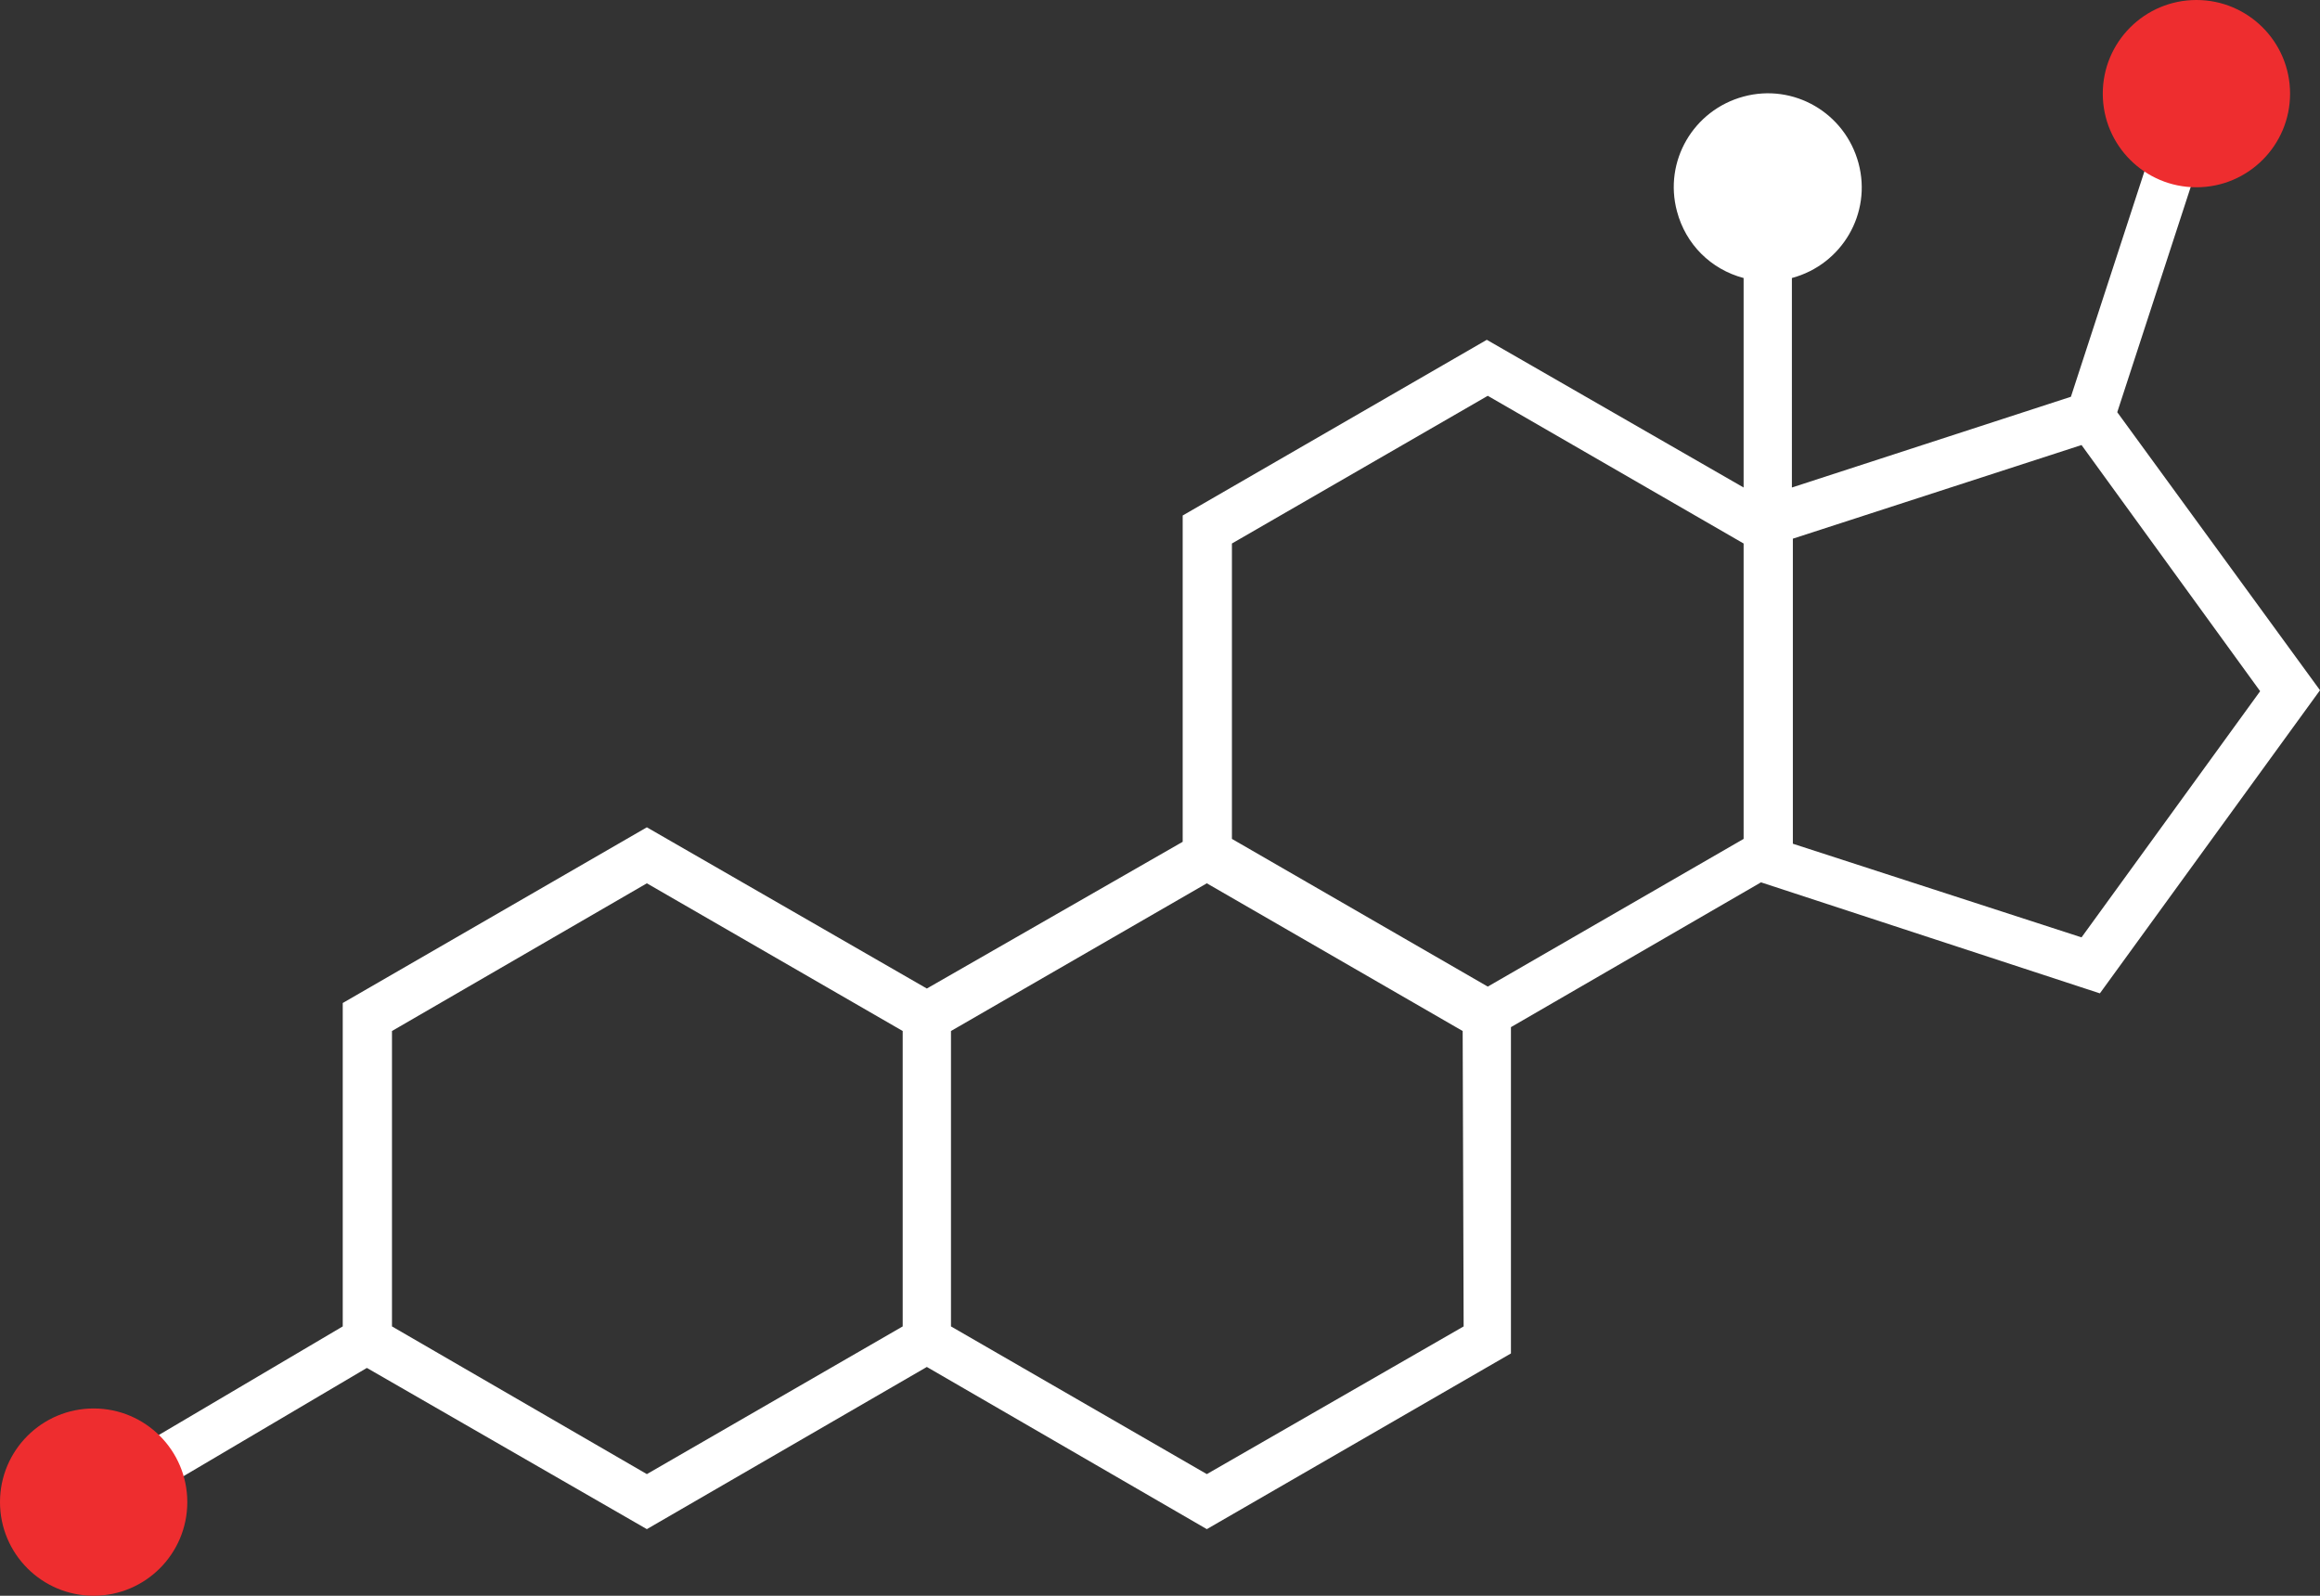 <?xml version="1.0" encoding="UTF-8"?> <!-- Generator: Adobe Illustrator 21.1.0, SVG Export Plug-In . SVG Version: 6.00 Build 0) --> <svg xmlns="http://www.w3.org/2000/svg" xmlns:xlink="http://www.w3.org/1999/xlink" version="1.1" id="Layer_1" x="0px" y="0px" viewBox="0 0 240.3 165.3" style="enable-background:new 0 0 240.3 165.3;" xml:space="preserve"><rect x="0" y="0" width="240.3" height="165.3" fill="#333333" stroke="none"/> <style type="text/css"> .st0{fill:#FFFFFF;} .st1{fill:#EE2D2F;} </style> <title>Asset 1</title>  <g id="Layer_2"> <g id="Layer_1-2"> <path class="st0" d="M217.5,102.9l22.8-31.4l-21-28.8l10.5-32.2L225,8.9l-10.5,32.2l-28.9,9.4V28.8c5.2-1.4,8.3-6.7,6.9-11.9 c-1.4-5.2-6.7-8.3-11.9-6.9s-8.3,6.7-6.9,11.9c0.9,3.4,3.5,6,6.9,6.9v21.7l-26.6-15.3l-31.5,18.2v33.8L96,102.4L67,85.7 l-31.5,18.2v33.5l-27.1,16l2.5,4.3l27.1-16l29,16.7l29-16.8l29,16.8l31.5-18.2v-33.8l25.9-15L217.5,102.9z M215.6,97.1l-29.9-9.7 V55.8l29.9-9.7l18.5,25.5L215.6,97.1z M40.6,137.4v-30.6L67,91.5l26.5,15.3v30.6L67,152.7L40.6,137.4z M151.6,137.4L125,152.7 l-26.5-15.3v-30.6L125,91.5l26.5,15.3L151.6,137.4z M180.6,86.9l-26.5,15.3l-26.5-15.3V56.3L154.1,41l26.5,15.3L180.6,86.9z"></path> <circle class="st1" cx="227.5" cy="9.7" r="9.7"></circle> <circle class="st1" cx="9.7" cy="155.6" r="9.7"></circle> </g> </g> </svg> 